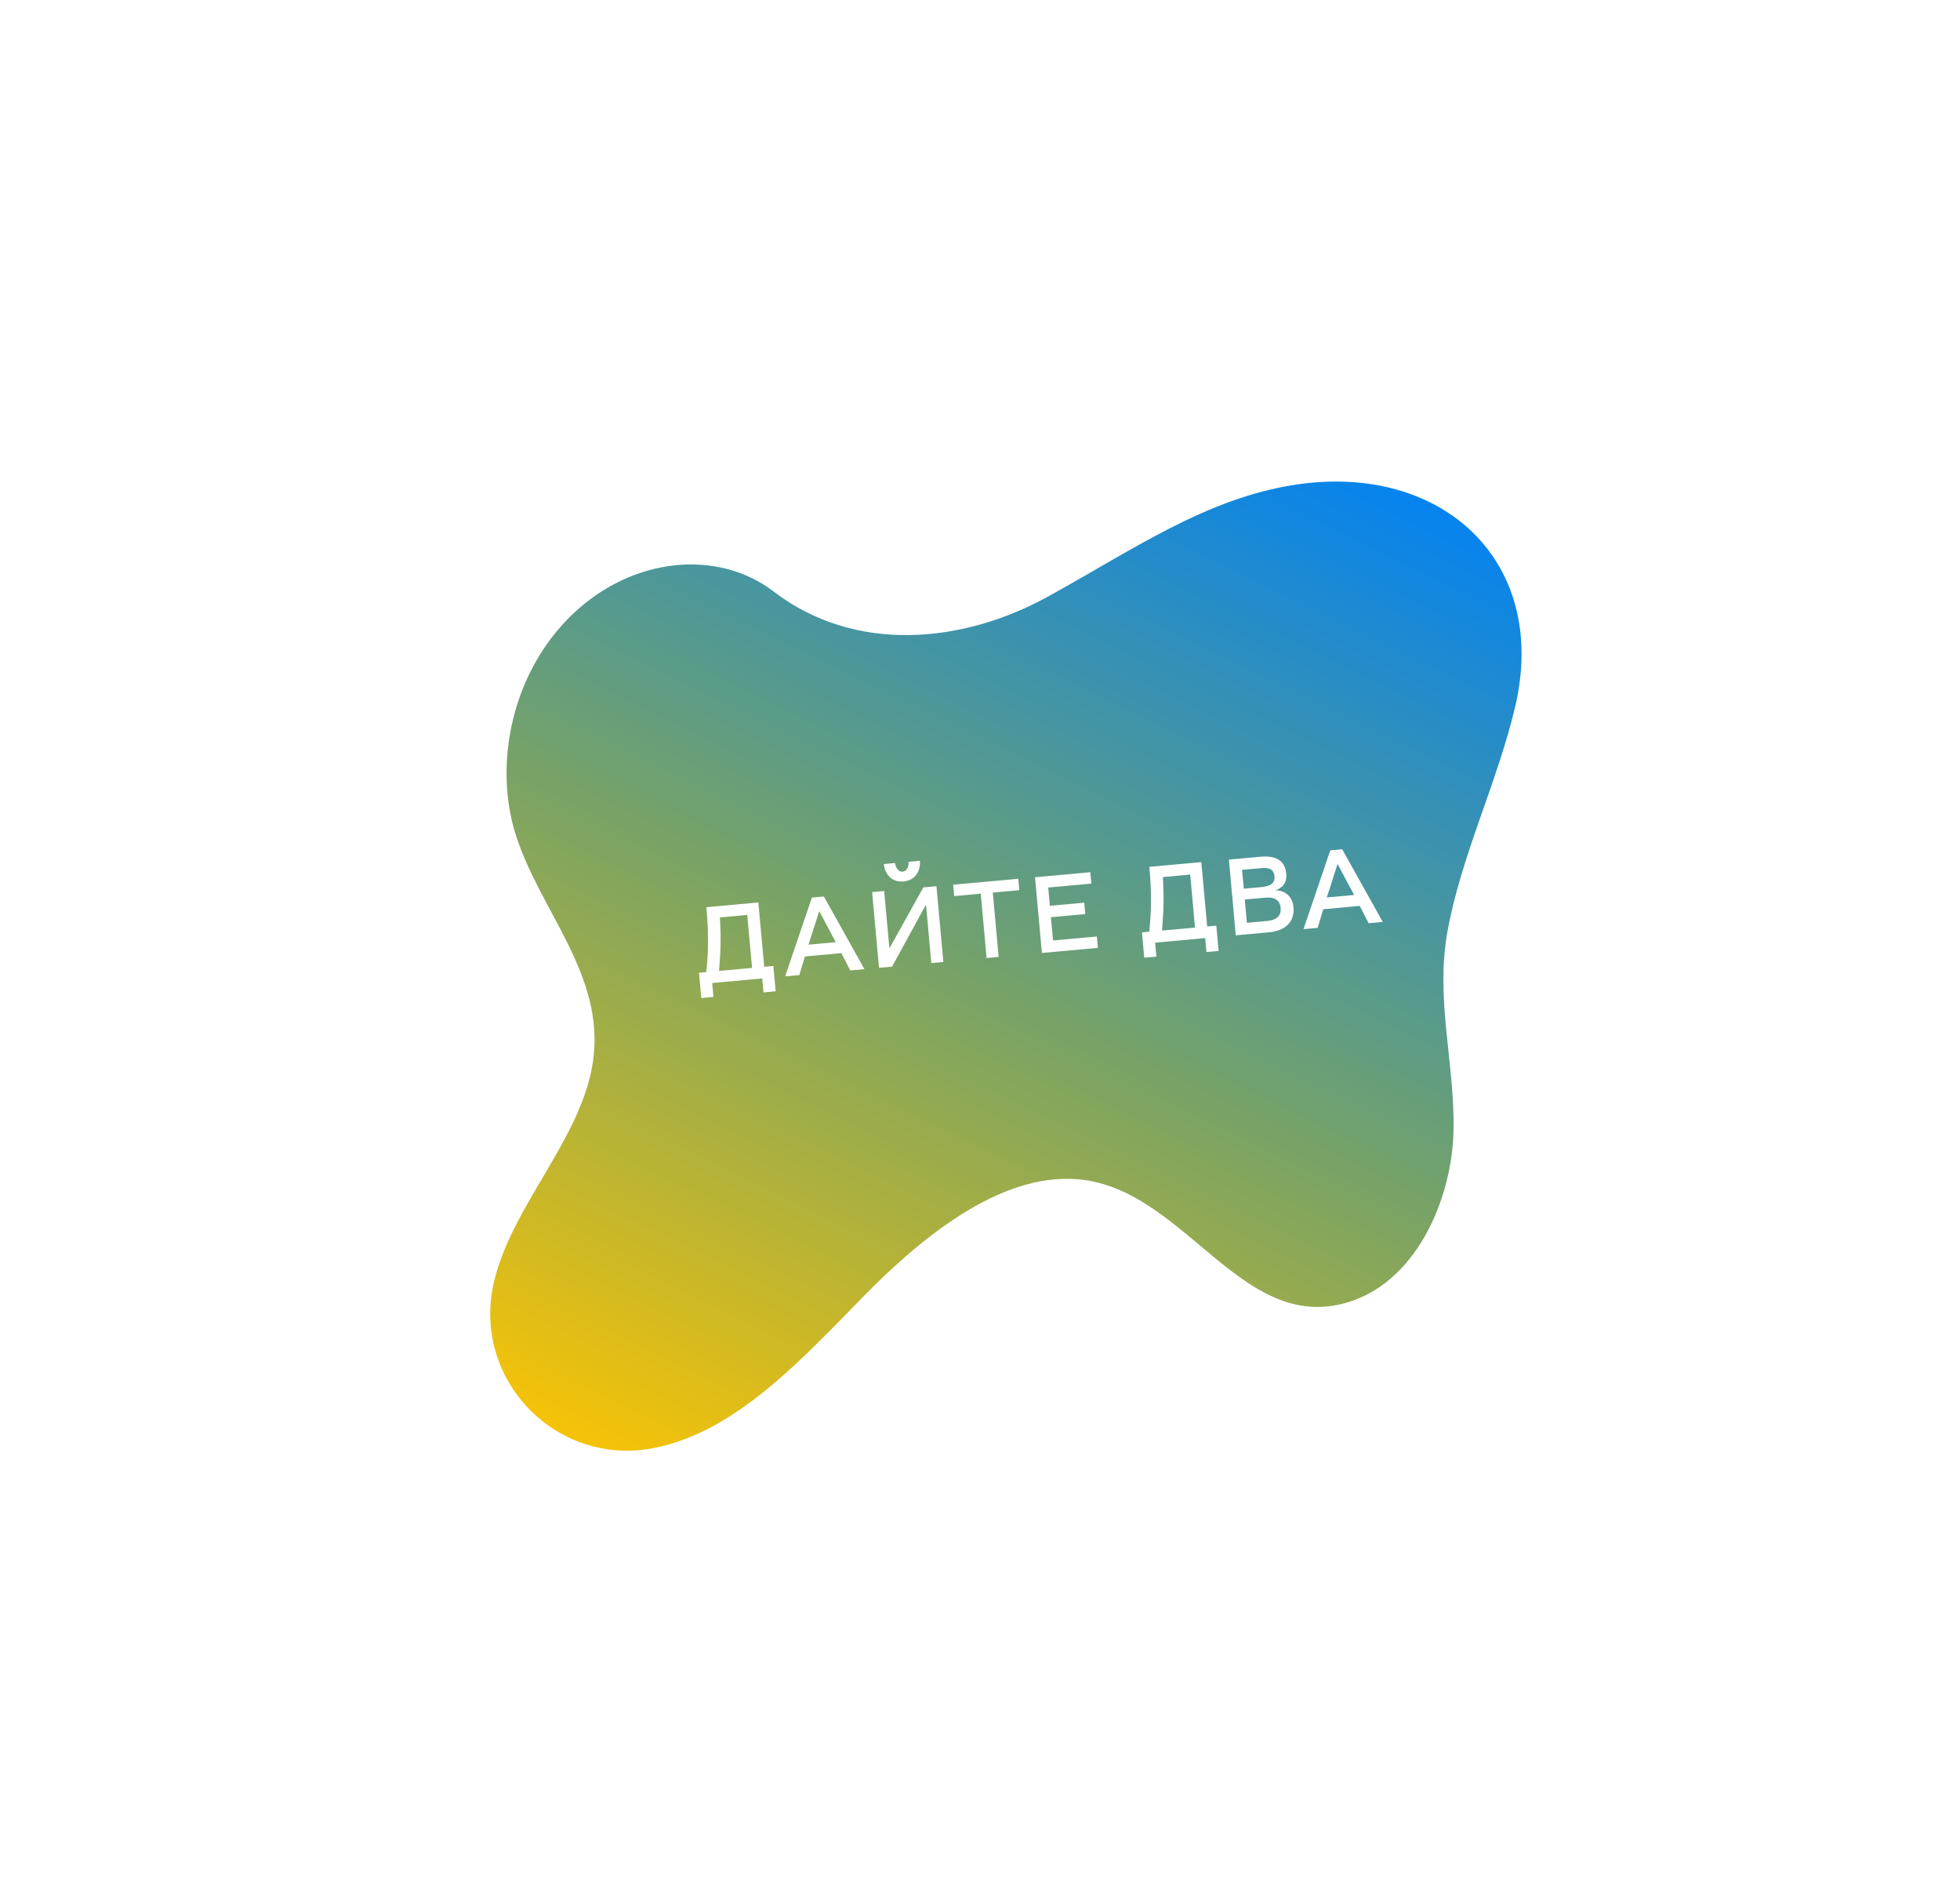 <?xml version="1.0" encoding="UTF-8"?> <svg xmlns="http://www.w3.org/2000/svg" width="274" height="266" viewBox="0 0 274 266" fill="none"> <g filter="url(#filter0_f_738_607)"> <path d="M108.171 82.698C100.404 76.738 88.516 77.803 80.11 85.793C71.703 93.782 69.118 106.204 71.874 115.952C75.135 127.103 84.685 136.03 82.893 148.382C81.348 159.133 71.523 168.514 69.043 179.246C65.889 192.798 77.765 205.083 91.399 202.408C102.868 200.152 112.062 190.025 120.734 181.188C129.406 172.351 140.719 163.391 151.659 164.948C166.196 167.005 173.995 186.997 189.032 181.836C198.33 178.622 203.046 167.187 203.203 157.9C203.36 148.614 200.66 139.739 202.327 130.331C204.206 119.743 209.338 109.33 211.821 98.754C216.567 78.496 201.662 64.718 181.271 67.725C168.591 69.595 158.23 76.96 146.395 83.447C134.56 89.934 119.561 91.399 108.171 82.698Z" fill="url(#paint0_linear_738_607)"></path> </g> <path d="M98.038 139.506L99.737 139.351L99.56 137.403L106.558 136.765L106.736 138.714L108.435 138.559L108.113 135.021L106.835 135.137L106.015 126.143L98.752 126.805C99.156 131.247 98.937 133.845 98.745 135.874L97.716 135.968L98.038 139.506ZM100.522 135.712C100.707 133.259 100.838 131.597 100.642 128.235L104.461 127.888L105.135 135.292L100.522 135.712Z" fill="white"></path> <path d="M109.759 136.474L111.739 136.294L112.524 133.692L117.621 133.227L118.863 135.645L120.842 135.464L115.171 125.309L113.503 125.461L109.759 136.474ZM113.018 132.044L114.525 127.364L116.837 131.696L113.018 132.044Z" fill="white"></path> <path d="M126.31 123.21C128.134 123.044 128.702 121.515 128.593 120.315L127.018 120.458C127.06 120.91 126.887 121.775 126.185 121.838C125.484 121.902 125.174 121.082 125.132 120.63L123.558 120.773C123.667 121.974 124.487 123.376 126.31 123.21ZM122.883 135.279L124.707 135.113L129.45 126.445L130.194 134.613L131.877 134.46L130.913 123.875L129.074 124.043L124.334 132.569L123.603 124.541L121.919 124.695L122.883 135.279Z" fill="white"></path> <path d="M137.923 133.909L139.606 133.756L138.787 124.762L142.497 124.424L142.352 122.834L133.249 123.663L133.394 125.253L137.103 124.915L137.923 133.909Z" fill="white"></path> <path d="M147.209 131.46L146.913 128.202L151.714 127.765L151.569 126.175L146.768 126.612L146.535 124.056L152.567 123.507L152.423 121.917L144.691 122.621L145.655 133.205L153.48 132.492L153.335 130.902L147.209 131.46Z" fill="white"></path> <path d="M159.961 133.866L161.66 133.712L161.482 131.763L168.481 131.126L168.659 133.074L170.358 132.92L170.035 129.381L168.757 129.498L167.938 120.504L160.674 121.165C161.079 125.608 160.86 128.205 160.667 130.234L159.638 130.328L159.961 133.866ZM162.444 130.073C162.629 127.62 162.761 125.957 162.565 122.596L166.384 122.248L167.058 129.652L162.444 130.073Z" fill="white"></path> <path d="M178.25 124.437C179.264 124.171 179.93 123.372 179.82 122.172C179.648 120.286 178.418 119.549 176.127 119.758L171.794 120.152L172.757 130.736L177.371 130.316C179.616 130.112 181.019 128.947 180.82 126.764C180.694 125.377 179.696 124.431 178.25 124.437ZM176.053 121.368C177.191 121.264 177.993 121.269 178.164 122.448C178.262 123.524 177.572 123.885 176.2 124.01L173.877 124.222L173.637 121.588L176.053 121.368ZM177.102 128.738L174.312 128.992L174.015 125.734L176.805 125.48C178.193 125.353 178.927 125.821 179.025 126.897C179.125 128.003 178.489 128.611 177.102 128.738Z" fill="white"></path> <path d="M182.223 129.874L184.203 129.694L184.987 127.092L190.085 126.628L191.326 129.045L193.306 128.865L187.635 118.71L185.967 118.862L182.223 129.874ZM185.482 125.444L186.989 120.765L189.301 125.096L185.482 125.444Z" fill="white"></path> <defs> <filter id="filter0_f_738_607" x="33.53" y="32.312" width="214.178" height="205.465" filterUnits="userSpaceOnUse" color-interpolation-filters="sRGB"> <feFlood flood-opacity="0" result="BackgroundImageFix"></feFlood> <feBlend mode="normal" in="SourceGraphic" in2="BackgroundImageFix" result="shape"></feBlend> <feGaussianBlur stdDeviation="17.5" result="effect1_foregroundBlur_738_607"></feGaussianBlur> </filter> <linearGradient id="paint0_linear_738_607" x1="148.945" y1="41.872" x2="70.728" y2="203.247" gradientUnits="userSpaceOnUse"> <stop stop-color="#0182F4"></stop> <stop offset="0.516" stop-color="#78A366"></stop> <stop offset="1" stop-color="#FFC500"></stop> </linearGradient> </defs> </svg> 